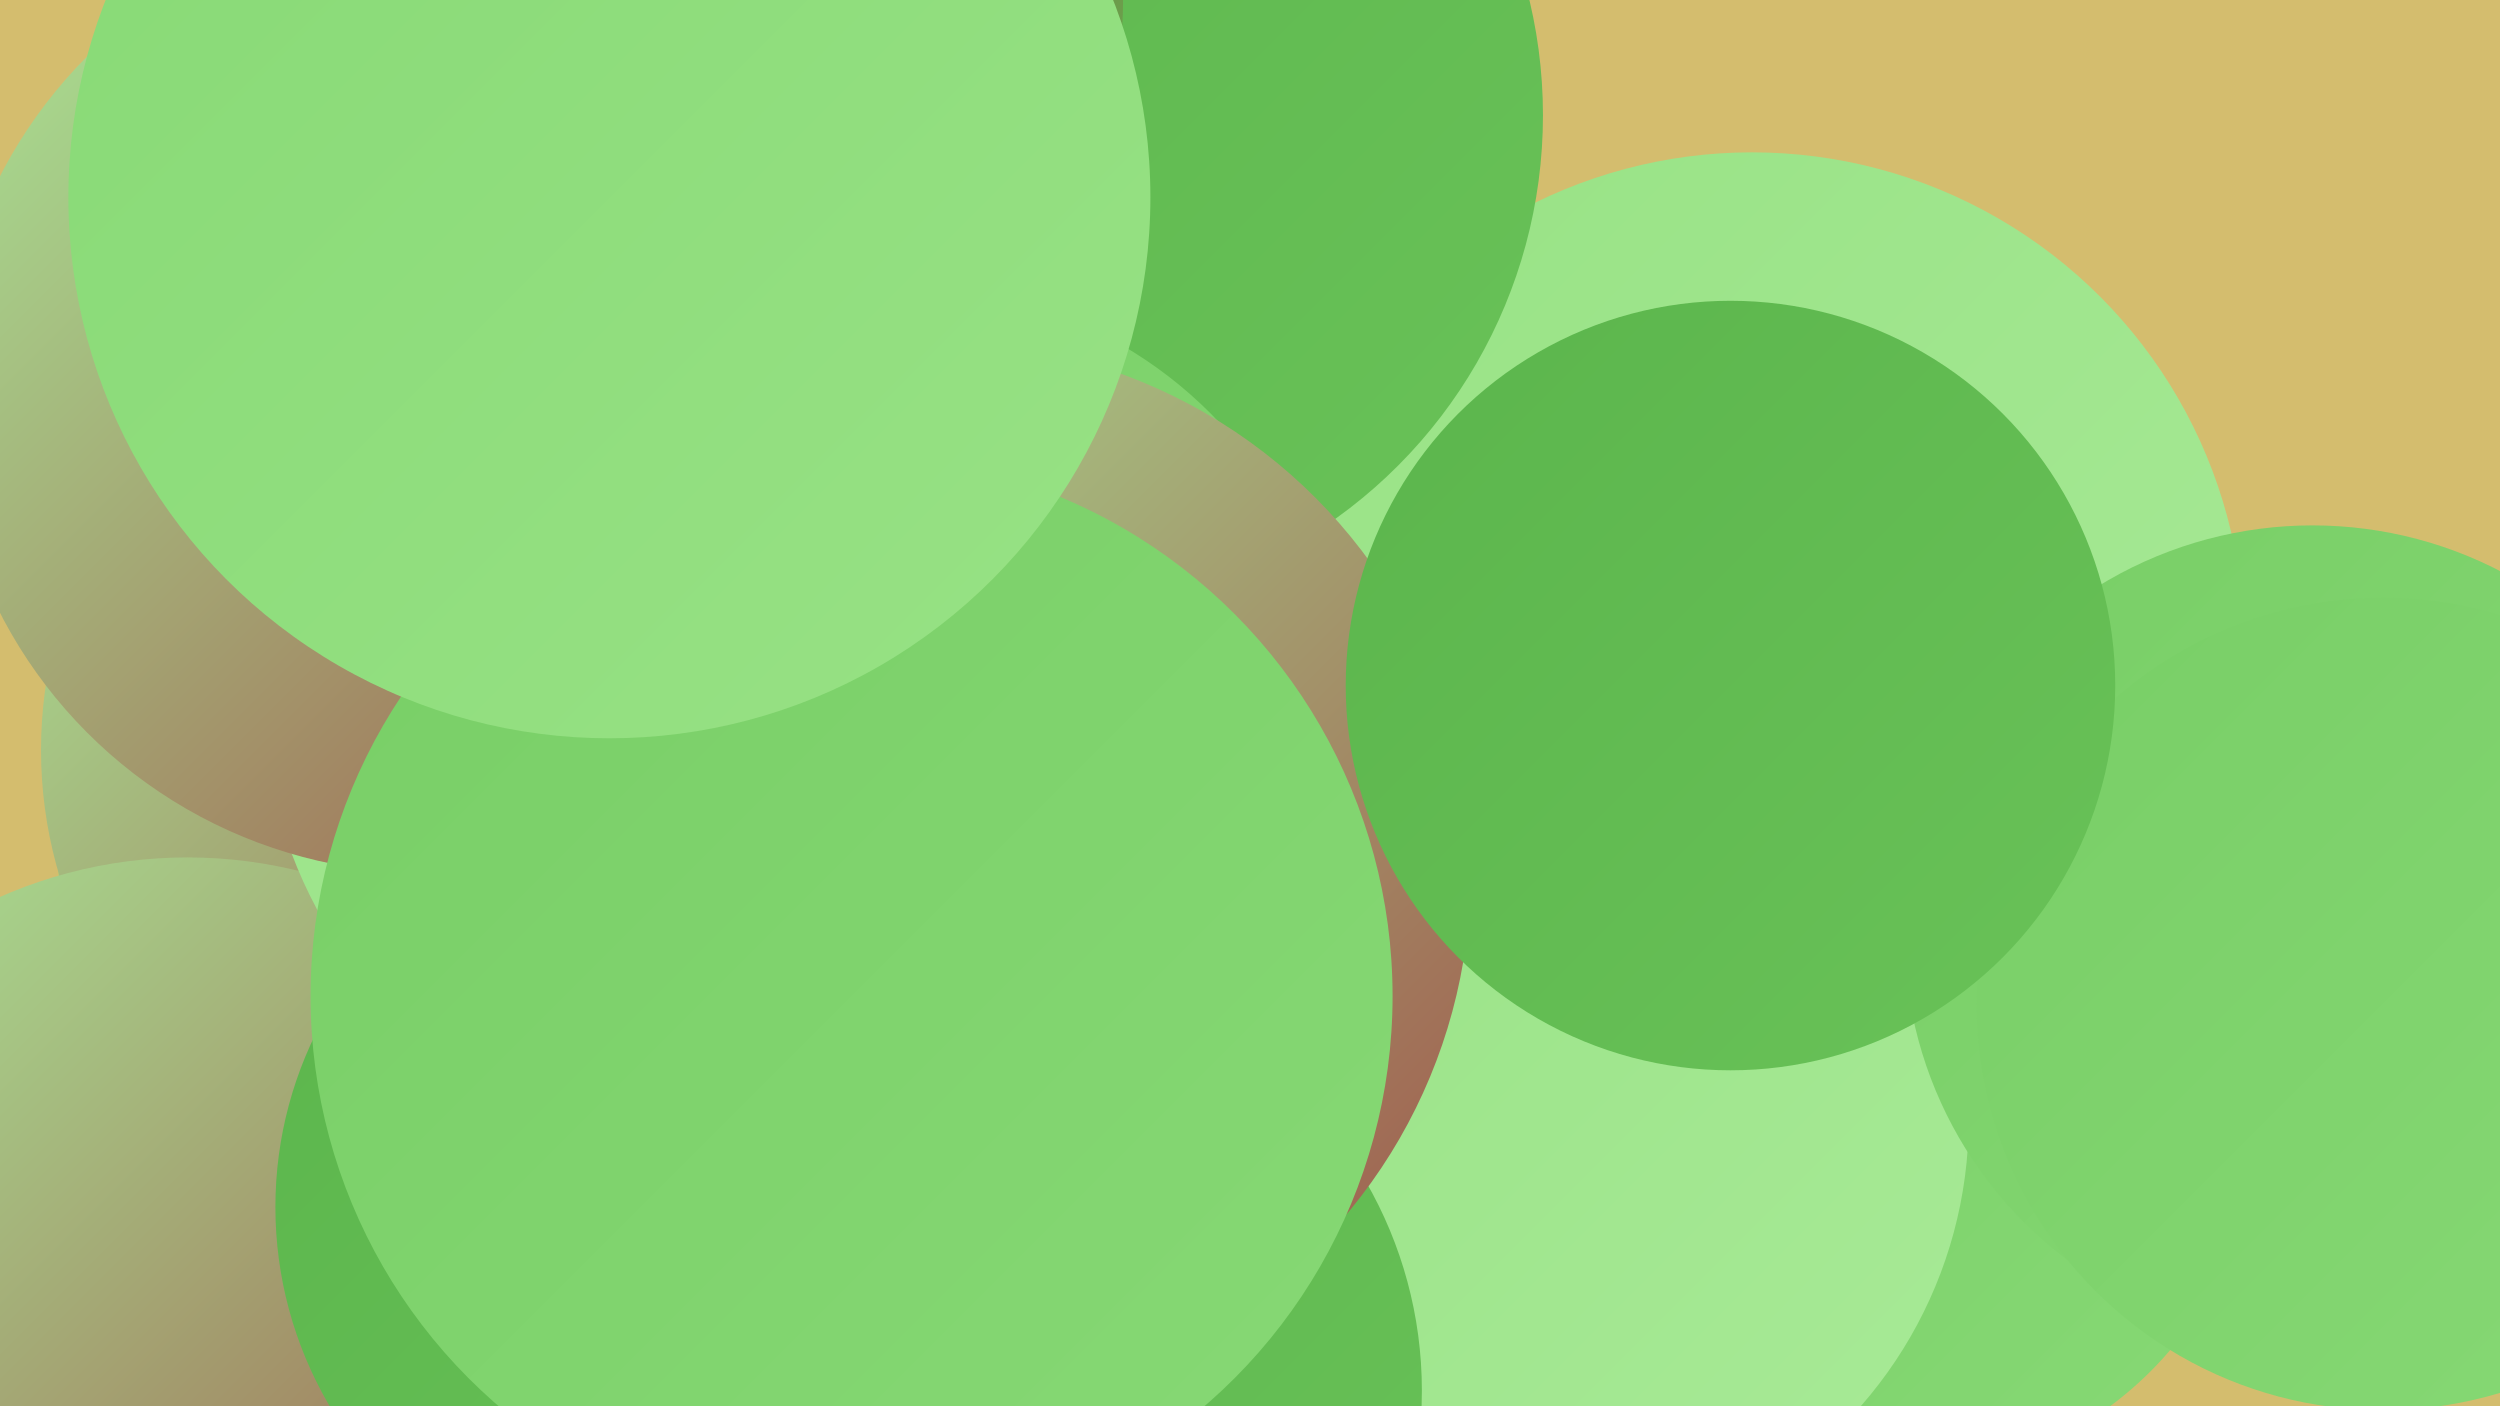 <?xml version="1.0" encoding="UTF-8"?><svg width="1280" height="720" xmlns="http://www.w3.org/2000/svg"><defs><linearGradient id="grad0" x1="0%" y1="0%" x2="100%" y2="100%"><stop offset="0%" style="stop-color:#9f5449;stop-opacity:1" /><stop offset="100%" style="stop-color:#5bb54c;stop-opacity:1" /></linearGradient><linearGradient id="grad1" x1="0%" y1="0%" x2="100%" y2="100%"><stop offset="0%" style="stop-color:#5bb54c;stop-opacity:1" /><stop offset="100%" style="stop-color:#69c258;stop-opacity:1" /></linearGradient><linearGradient id="grad2" x1="0%" y1="0%" x2="100%" y2="100%"><stop offset="0%" style="stop-color:#69c258;stop-opacity:1" /><stop offset="100%" style="stop-color:#78ce66;stop-opacity:1" /></linearGradient><linearGradient id="grad3" x1="0%" y1="0%" x2="100%" y2="100%"><stop offset="0%" style="stop-color:#78ce66;stop-opacity:1" /><stop offset="100%" style="stop-color:#87d975;stop-opacity:1" /></linearGradient><linearGradient id="grad4" x1="0%" y1="0%" x2="100%" y2="100%"><stop offset="0%" style="stop-color:#87d975;stop-opacity:1" /><stop offset="100%" style="stop-color:#98e285;stop-opacity:1" /></linearGradient><linearGradient id="grad5" x1="0%" y1="0%" x2="100%" y2="100%"><stop offset="0%" style="stop-color:#98e285;stop-opacity:1" /><stop offset="100%" style="stop-color:#a8ea97;stop-opacity:1" /></linearGradient><linearGradient id="grad6" x1="0%" y1="0%" x2="100%" y2="100%"><stop offset="0%" style="stop-color:#a8ea97;stop-opacity:1" /><stop offset="100%" style="stop-color:#9f5449;stop-opacity:1" /></linearGradient></defs><rect width="1280" height="720" fill="#d4bd6e" /><circle cx="211" cy="443" r="181" fill="url(#grad4)" /><circle cx="897" cy="330" r="252" fill="url(#grad5)" /><circle cx="536" cy="59" r="254" fill="url(#grad1)" /><circle cx="971" cy="572" r="184" fill="url(#grad3)" /><circle cx="246" cy="384" r="225" fill="url(#grad6)" /><circle cx="96" cy="677" r="238" fill="url(#grad6)" /><circle cx="372" cy="353" r="238" fill="url(#grad5)" /><circle cx="785" cy="573" r="223" fill="url(#grad5)" /><circle cx="218" cy="202" r="245" fill="url(#grad6)" /><circle cx="338" cy="20" r="193" fill="url(#grad1)" /><circle cx="514" cy="712" r="214" fill="url(#grad1)" /><circle cx="1184" cy="478" r="209" fill="url(#grad3)" /><circle cx="464" cy="367" r="220" fill="url(#grad3)" /><circle cx="386" cy="1" r="189" fill="url(#grad0)" /><circle cx="342" cy="618" r="201" fill="url(#grad1)" /><circle cx="1220" cy="514" r="208" fill="url(#grad3)" /><circle cx="481" cy="447" r="272" fill="url(#grad6)" /><circle cx="886" cy="351" r="197" fill="url(#grad1)" /><circle cx="436" cy="510" r="277" fill="url(#grad3)" /><circle cx="312" cy="101" r="277" fill="url(#grad4)" /></svg>